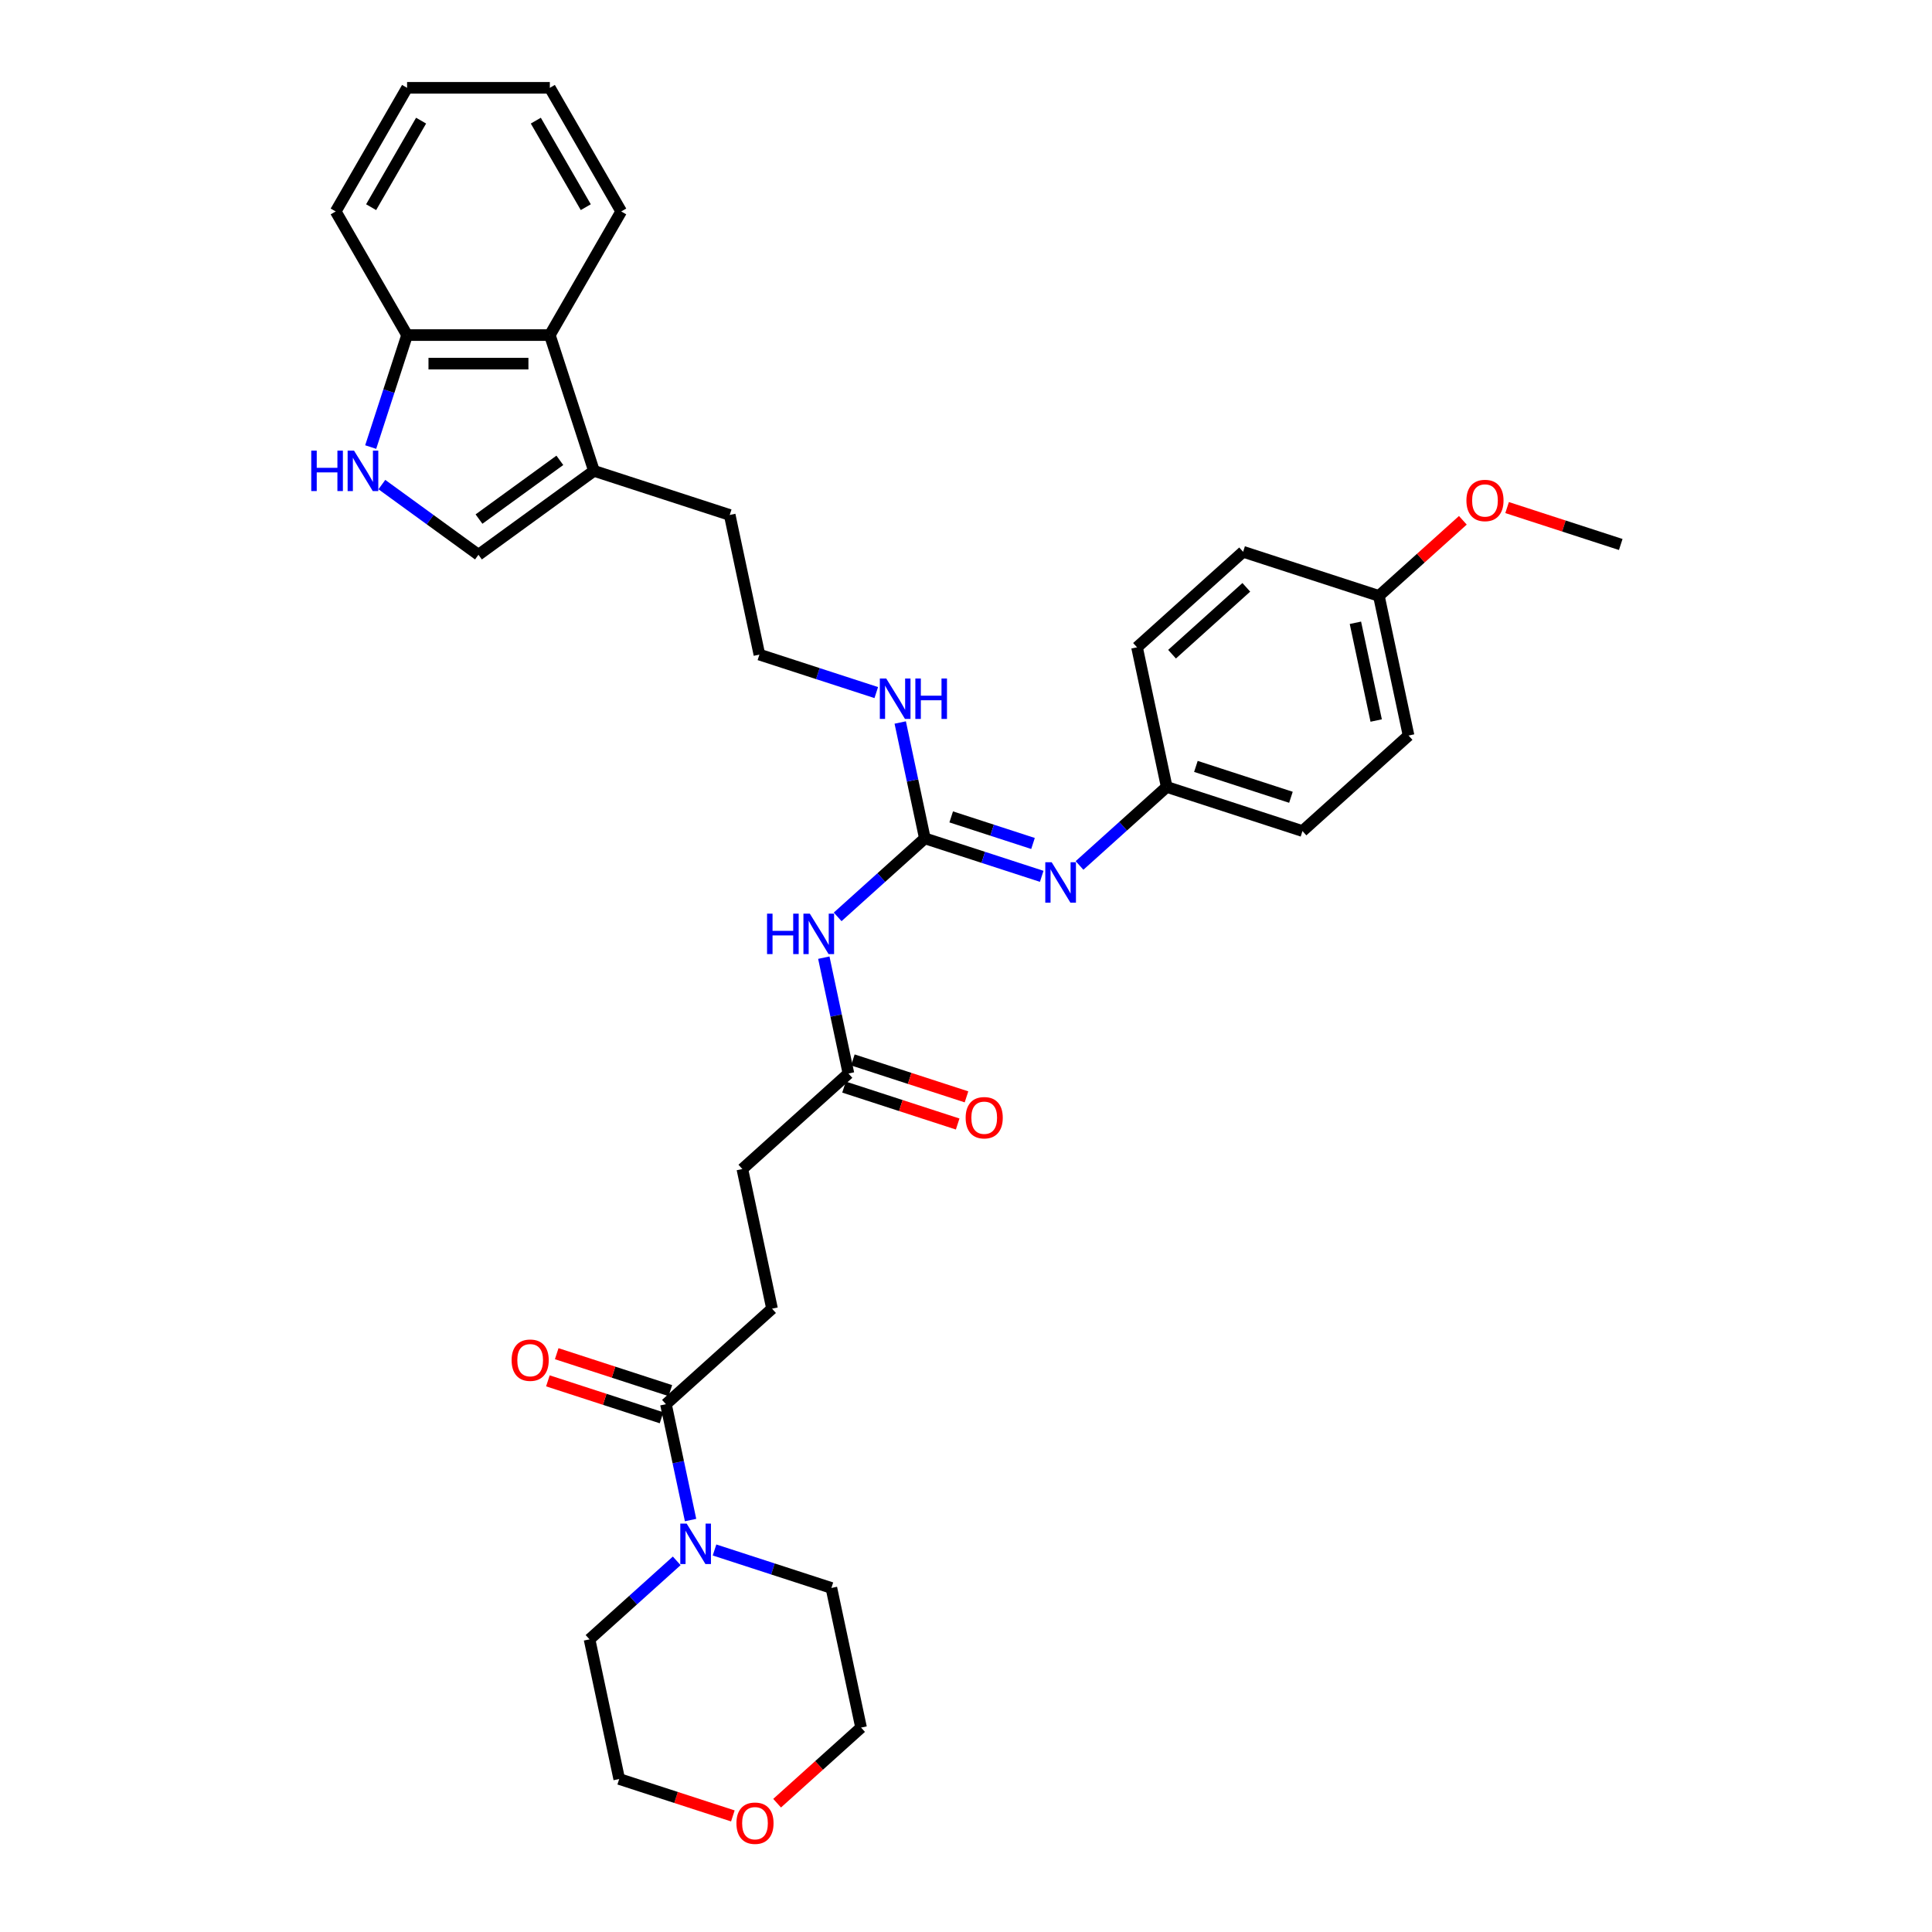 <?xml version='1.0' encoding='iso-8859-1'?>
<svg version='1.1' baseProfile='full'
              xmlns='http://www.w3.org/2000/svg'
                      xmlns:rdkit='http://www.rdkit.org/xml'
                      xmlns:xlink='http://www.w3.org/1999/xlink'
                  xml:space='preserve'
width='1000px' height='1000px' viewBox='0 0 1000 1000'>
<!-- END OF HEADER -->
<rect style='opacity:1.0;fill:#FFFFFF;stroke:none' width='1000' height='1000' x='0' y='0'> </rect>
<path class='bond-0' d='M 478.7,433.931 L 456.136,454.248' style='fill:none;fill-rule:evenodd;stroke:#000000;stroke-width:6px;stroke-linecap:butt;stroke-linejoin:miter;stroke-opacity:1' />
<path class='bond-0' d='M 456.136,454.248 L 433.572,474.565' style='fill:none;fill-rule:evenodd;stroke:#0000FF;stroke-width:6px;stroke-linecap:butt;stroke-linejoin:miter;stroke-opacity:1' />
<path class='bond-5' d='M 478.7,433.931 L 508.946,443.758' style='fill:none;fill-rule:evenodd;stroke:#000000;stroke-width:6px;stroke-linecap:butt;stroke-linejoin:miter;stroke-opacity:1' />
<path class='bond-5' d='M 508.946,443.758 L 539.191,453.586' style='fill:none;fill-rule:evenodd;stroke:#0000FF;stroke-width:6px;stroke-linecap:butt;stroke-linejoin:miter;stroke-opacity:1' />
<path class='bond-5' d='M 492.341,422.824 L 513.512,429.703' style='fill:none;fill-rule:evenodd;stroke:#000000;stroke-width:6px;stroke-linecap:butt;stroke-linejoin:miter;stroke-opacity:1' />
<path class='bond-5' d='M 513.512,429.703 L 534.684,436.582' style='fill:none;fill-rule:evenodd;stroke:#0000FF;stroke-width:6px;stroke-linecap:butt;stroke-linejoin:miter;stroke-opacity:1' />
<path class='bond-11' d='M 478.7,433.931 L 472.327,403.948' style='fill:none;fill-rule:evenodd;stroke:#000000;stroke-width:6px;stroke-linecap:butt;stroke-linejoin:miter;stroke-opacity:1' />
<path class='bond-11' d='M 472.327,403.948 L 465.954,373.965' style='fill:none;fill-rule:evenodd;stroke:#0000FF;stroke-width:6px;stroke-linecap:butt;stroke-linejoin:miter;stroke-opacity:1' />
<path class='bond-7' d='M 426.405,495.684 L 432.778,525.667' style='fill:none;fill-rule:evenodd;stroke:#0000FF;stroke-width:6px;stroke-linecap:butt;stroke-linejoin:miter;stroke-opacity:1' />
<path class='bond-7' d='M 432.778,525.667 L 439.151,555.649' style='fill:none;fill-rule:evenodd;stroke:#000000;stroke-width:6px;stroke-linecap:butt;stroke-linejoin:miter;stroke-opacity:1' />
<path class='bond-1' d='M 197.651,250.819 L 222.649,268.981' style='fill:none;fill-rule:evenodd;stroke:#0000FF;stroke-width:6px;stroke-linecap:butt;stroke-linejoin:miter;stroke-opacity:1' />
<path class='bond-1' d='M 222.649,268.981 L 247.647,287.143' style='fill:none;fill-rule:evenodd;stroke:#000000;stroke-width:6px;stroke-linecap:butt;stroke-linejoin:miter;stroke-opacity:1' />
<path class='bond-35' d='M 191.868,231.401 L 201.285,202.419' style='fill:none;fill-rule:evenodd;stroke:#0000FF;stroke-width:6px;stroke-linecap:butt;stroke-linejoin:miter;stroke-opacity:1' />
<path class='bond-35' d='M 201.285,202.419 L 210.702,173.437' style='fill:none;fill-rule:evenodd;stroke:#000000;stroke-width:6px;stroke-linecap:butt;stroke-linejoin:miter;stroke-opacity:1' />
<path class='bond-2' d='M 357.437,786.777 L 351.064,756.794' style='fill:none;fill-rule:evenodd;stroke:#0000FF;stroke-width:6px;stroke-linecap:butt;stroke-linejoin:miter;stroke-opacity:1' />
<path class='bond-2' d='M 351.064,756.794 L 344.691,726.811' style='fill:none;fill-rule:evenodd;stroke:#000000;stroke-width:6px;stroke-linecap:butt;stroke-linejoin:miter;stroke-opacity:1' />
<path class='bond-23' d='M 369.837,802.266 L 400.082,812.093' style='fill:none;fill-rule:evenodd;stroke:#0000FF;stroke-width:6px;stroke-linecap:butt;stroke-linejoin:miter;stroke-opacity:1' />
<path class='bond-23' d='M 400.082,812.093 L 430.328,821.92' style='fill:none;fill-rule:evenodd;stroke:#000000;stroke-width:6px;stroke-linecap:butt;stroke-linejoin:miter;stroke-opacity:1' />
<path class='bond-24' d='M 350.271,807.896 L 327.706,828.213' style='fill:none;fill-rule:evenodd;stroke:#0000FF;stroke-width:6px;stroke-linecap:butt;stroke-linejoin:miter;stroke-opacity:1' />
<path class='bond-24' d='M 327.706,828.213 L 305.142,848.53' style='fill:none;fill-rule:evenodd;stroke:#000000;stroke-width:6px;stroke-linecap:butt;stroke-linejoin:miter;stroke-opacity:1' />
<path class='bond-3' d='M 344.691,726.811 L 399.603,677.368' style='fill:none;fill-rule:evenodd;stroke:#000000;stroke-width:6px;stroke-linecap:butt;stroke-linejoin:miter;stroke-opacity:1' />
<path class='bond-10' d='M 346.974,719.783 L 317.564,710.227' style='fill:none;fill-rule:evenodd;stroke:#000000;stroke-width:6px;stroke-linecap:butt;stroke-linejoin:miter;stroke-opacity:1' />
<path class='bond-10' d='M 317.564,710.227 L 288.153,700.671' style='fill:none;fill-rule:evenodd;stroke:#FF0000;stroke-width:6px;stroke-linecap:butt;stroke-linejoin:miter;stroke-opacity:1' />
<path class='bond-10' d='M 342.408,733.838 L 312.997,724.282' style='fill:none;fill-rule:evenodd;stroke:#000000;stroke-width:6px;stroke-linecap:butt;stroke-linejoin:miter;stroke-opacity:1' />
<path class='bond-10' d='M 312.997,724.282 L 283.586,714.726' style='fill:none;fill-rule:evenodd;stroke:#FF0000;stroke-width:6px;stroke-linecap:butt;stroke-linejoin:miter;stroke-opacity:1' />
<path class='bond-4' d='M 247.647,287.143 L 307.426,243.712' style='fill:none;fill-rule:evenodd;stroke:#000000;stroke-width:6px;stroke-linecap:butt;stroke-linejoin:miter;stroke-opacity:1' />
<path class='bond-4' d='M 247.928,268.673 L 289.773,238.271' style='fill:none;fill-rule:evenodd;stroke:#000000;stroke-width:6px;stroke-linecap:butt;stroke-linejoin:miter;stroke-opacity:1' />
<path class='bond-15' d='M 558.758,447.956 L 581.322,427.639' style='fill:none;fill-rule:evenodd;stroke:#0000FF;stroke-width:6px;stroke-linecap:butt;stroke-linejoin:miter;stroke-opacity:1' />
<path class='bond-15' d='M 581.322,427.639 L 603.886,407.322' style='fill:none;fill-rule:evenodd;stroke:#000000;stroke-width:6px;stroke-linecap:butt;stroke-linejoin:miter;stroke-opacity:1' />
<path class='bond-6' d='M 307.426,243.712 L 377.7,266.545' style='fill:none;fill-rule:evenodd;stroke:#000000;stroke-width:6px;stroke-linecap:butt;stroke-linejoin:miter;stroke-opacity:1' />
<path class='bond-8' d='M 307.426,243.712 L 284.592,173.437' style='fill:none;fill-rule:evenodd;stroke:#000000;stroke-width:6px;stroke-linecap:butt;stroke-linejoin:miter;stroke-opacity:1' />
<path class='bond-13' d='M 436.868,562.677 L 466.279,572.233' style='fill:none;fill-rule:evenodd;stroke:#000000;stroke-width:6px;stroke-linecap:butt;stroke-linejoin:miter;stroke-opacity:1' />
<path class='bond-13' d='M 466.279,572.233 L 495.689,581.789' style='fill:none;fill-rule:evenodd;stroke:#FF0000;stroke-width:6px;stroke-linecap:butt;stroke-linejoin:miter;stroke-opacity:1' />
<path class='bond-13' d='M 441.435,548.622 L 470.845,558.178' style='fill:none;fill-rule:evenodd;stroke:#000000;stroke-width:6px;stroke-linecap:butt;stroke-linejoin:miter;stroke-opacity:1' />
<path class='bond-13' d='M 470.845,558.178 L 500.256,567.734' style='fill:none;fill-rule:evenodd;stroke:#FF0000;stroke-width:6px;stroke-linecap:butt;stroke-linejoin:miter;stroke-opacity:1' />
<path class='bond-16' d='M 439.151,555.649 L 384.24,605.092' style='fill:none;fill-rule:evenodd;stroke:#000000;stroke-width:6px;stroke-linecap:butt;stroke-linejoin:miter;stroke-opacity:1' />
<path class='bond-9' d='M 284.592,173.437 L 210.702,173.437' style='fill:none;fill-rule:evenodd;stroke:#000000;stroke-width:6px;stroke-linecap:butt;stroke-linejoin:miter;stroke-opacity:1' />
<path class='bond-9' d='M 273.509,188.215 L 221.785,188.215' style='fill:none;fill-rule:evenodd;stroke:#000000;stroke-width:6px;stroke-linecap:butt;stroke-linejoin:miter;stroke-opacity:1' />
<path class='bond-27' d='M 284.592,173.437 L 321.538,109.446' style='fill:none;fill-rule:evenodd;stroke:#000000;stroke-width:6px;stroke-linecap:butt;stroke-linejoin:miter;stroke-opacity:1' />
<path class='bond-30' d='M 210.702,173.437 L 173.756,109.446' style='fill:none;fill-rule:evenodd;stroke:#000000;stroke-width:6px;stroke-linecap:butt;stroke-linejoin:miter;stroke-opacity:1' />
<path class='bond-20' d='M 453.554,358.476 L 423.309,348.649' style='fill:none;fill-rule:evenodd;stroke:#0000FF;stroke-width:6px;stroke-linecap:butt;stroke-linejoin:miter;stroke-opacity:1' />
<path class='bond-20' d='M 423.309,348.649 L 393.063,338.821' style='fill:none;fill-rule:evenodd;stroke:#000000;stroke-width:6px;stroke-linecap:butt;stroke-linejoin:miter;stroke-opacity:1' />
<path class='bond-12' d='M 399.603,677.368 L 384.24,605.092' style='fill:none;fill-rule:evenodd;stroke:#000000;stroke-width:6px;stroke-linecap:butt;stroke-linejoin:miter;stroke-opacity:1' />
<path class='bond-14' d='M 379.326,939.918 L 349.916,930.362' style='fill:none;fill-rule:evenodd;stroke:#FF0000;stroke-width:6px;stroke-linecap:butt;stroke-linejoin:miter;stroke-opacity:1' />
<path class='bond-14' d='M 349.916,930.362 L 320.505,920.806' style='fill:none;fill-rule:evenodd;stroke:#000000;stroke-width:6px;stroke-linecap:butt;stroke-linejoin:miter;stroke-opacity:1' />
<path class='bond-37' d='M 402.232,933.327 L 423.962,913.762' style='fill:none;fill-rule:evenodd;stroke:#FF0000;stroke-width:6px;stroke-linecap:butt;stroke-linejoin:miter;stroke-opacity:1' />
<path class='bond-37' d='M 423.962,913.762 L 445.691,894.197' style='fill:none;fill-rule:evenodd;stroke:#000000;stroke-width:6px;stroke-linecap:butt;stroke-linejoin:miter;stroke-opacity:1' />
<path class='bond-18' d='M 603.886,407.322 L 588.523,335.046' style='fill:none;fill-rule:evenodd;stroke:#000000;stroke-width:6px;stroke-linecap:butt;stroke-linejoin:miter;stroke-opacity:1' />
<path class='bond-19' d='M 603.886,407.322 L 674.16,430.155' style='fill:none;fill-rule:evenodd;stroke:#000000;stroke-width:6px;stroke-linecap:butt;stroke-linejoin:miter;stroke-opacity:1' />
<path class='bond-19' d='M 618.994,396.692 L 668.186,412.675' style='fill:none;fill-rule:evenodd;stroke:#000000;stroke-width:6px;stroke-linecap:butt;stroke-linejoin:miter;stroke-opacity:1' />
<path class='bond-17' d='M 713.709,308.436 L 729.072,380.713' style='fill:none;fill-rule:evenodd;stroke:#000000;stroke-width:6px;stroke-linecap:butt;stroke-linejoin:miter;stroke-opacity:1' />
<path class='bond-17' d='M 701.558,322.35 L 712.312,372.944' style='fill:none;fill-rule:evenodd;stroke:#000000;stroke-width:6px;stroke-linecap:butt;stroke-linejoin:miter;stroke-opacity:1' />
<path class='bond-26' d='M 713.709,308.436 L 735.438,288.871' style='fill:none;fill-rule:evenodd;stroke:#000000;stroke-width:6px;stroke-linecap:butt;stroke-linejoin:miter;stroke-opacity:1' />
<path class='bond-26' d='M 735.438,288.871 L 757.168,269.306' style='fill:none;fill-rule:evenodd;stroke:#FF0000;stroke-width:6px;stroke-linecap:butt;stroke-linejoin:miter;stroke-opacity:1' />
<path class='bond-34' d='M 713.709,308.436 L 643.435,285.603' style='fill:none;fill-rule:evenodd;stroke:#000000;stroke-width:6px;stroke-linecap:butt;stroke-linejoin:miter;stroke-opacity:1' />
<path class='bond-21' d='M 588.523,335.046 L 643.435,285.603' style='fill:none;fill-rule:evenodd;stroke:#000000;stroke-width:6px;stroke-linecap:butt;stroke-linejoin:miter;stroke-opacity:1' />
<path class='bond-21' d='M 606.649,338.612 L 645.087,304.002' style='fill:none;fill-rule:evenodd;stroke:#000000;stroke-width:6px;stroke-linecap:butt;stroke-linejoin:miter;stroke-opacity:1' />
<path class='bond-22' d='M 674.16,430.155 L 729.072,380.713' style='fill:none;fill-rule:evenodd;stroke:#000000;stroke-width:6px;stroke-linecap:butt;stroke-linejoin:miter;stroke-opacity:1' />
<path class='bond-25' d='M 393.063,338.821 L 377.7,266.545' style='fill:none;fill-rule:evenodd;stroke:#000000;stroke-width:6px;stroke-linecap:butt;stroke-linejoin:miter;stroke-opacity:1' />
<path class='bond-29' d='M 430.328,821.92 L 445.691,894.197' style='fill:none;fill-rule:evenodd;stroke:#000000;stroke-width:6px;stroke-linecap:butt;stroke-linejoin:miter;stroke-opacity:1' />
<path class='bond-28' d='M 305.142,848.53 L 320.505,920.806' style='fill:none;fill-rule:evenodd;stroke:#000000;stroke-width:6px;stroke-linecap:butt;stroke-linejoin:miter;stroke-opacity:1' />
<path class='bond-31' d='M 780.074,262.715 L 809.484,272.271' style='fill:none;fill-rule:evenodd;stroke:#FF0000;stroke-width:6px;stroke-linecap:butt;stroke-linejoin:miter;stroke-opacity:1' />
<path class='bond-31' d='M 809.484,272.271 L 838.895,281.827' style='fill:none;fill-rule:evenodd;stroke:#000000;stroke-width:6px;stroke-linecap:butt;stroke-linejoin:miter;stroke-opacity:1' />
<path class='bond-32' d='M 321.538,109.446 L 284.592,45.455' style='fill:none;fill-rule:evenodd;stroke:#000000;stroke-width:6px;stroke-linecap:butt;stroke-linejoin:miter;stroke-opacity:1' />
<path class='bond-32' d='M 303.198,107.236 L 277.336,62.442' style='fill:none;fill-rule:evenodd;stroke:#000000;stroke-width:6px;stroke-linecap:butt;stroke-linejoin:miter;stroke-opacity:1' />
<path class='bond-36' d='M 173.756,109.446 L 210.702,45.455' style='fill:none;fill-rule:evenodd;stroke:#000000;stroke-width:6px;stroke-linecap:butt;stroke-linejoin:miter;stroke-opacity:1' />
<path class='bond-36' d='M 192.096,107.236 L 217.958,62.442' style='fill:none;fill-rule:evenodd;stroke:#000000;stroke-width:6px;stroke-linecap:butt;stroke-linejoin:miter;stroke-opacity:1' />
<path class='bond-33' d='M 284.592,45.455 L 210.702,45.455' style='fill:none;fill-rule:evenodd;stroke:#000000;stroke-width:6px;stroke-linecap:butt;stroke-linejoin:miter;stroke-opacity:1' />
<path  class='atom-1' d='M 397.025 472.91
L 399.863 472.91
L 399.863 481.807
L 410.562 481.807
L 410.562 472.91
L 413.4 472.91
L 413.4 493.836
L 410.562 493.836
L 410.562 484.171
L 399.863 484.171
L 399.863 493.836
L 397.025 493.836
L 397.025 472.91
' fill='#0000FF'/>
<path  class='atom-1' d='M 419.163 472.91
L 426.02 483.994
Q 426.7 485.088, 427.793 487.068
Q 428.887 489.048, 428.946 489.166
L 428.946 472.91
L 431.724 472.91
L 431.724 493.836
L 428.858 493.836
L 421.498 481.718
Q 420.641 480.3, 419.725 478.674
Q 418.838 477.048, 418.572 476.546
L 418.572 493.836
L 415.853 493.836
L 415.853 472.91
L 419.163 472.91
' fill='#0000FF'/>
<path  class='atom-2' d='M 161.105 233.249
L 163.942 233.249
L 163.942 242.145
L 174.642 242.145
L 174.642 233.249
L 177.479 233.249
L 177.479 254.174
L 174.642 254.174
L 174.642 244.51
L 163.942 244.51
L 163.942 254.174
L 161.105 254.174
L 161.105 233.249
' fill='#0000FF'/>
<path  class='atom-2' d='M 183.243 233.249
L 190.1 244.332
Q 190.779 245.426, 191.873 247.406
Q 192.967 249.386, 193.026 249.505
L 193.026 233.249
L 195.804 233.249
L 195.804 254.174
L 192.937 254.174
L 185.578 242.056
Q 184.72 240.638, 183.804 239.012
Q 182.917 237.386, 182.651 236.884
L 182.651 254.174
L 179.932 254.174
L 179.932 233.249
L 183.243 233.249
' fill='#0000FF'/>
<path  class='atom-3' d='M 355.428 788.624
L 362.285 799.708
Q 362.965 800.801, 364.059 802.781
Q 365.152 804.762, 365.211 804.88
L 365.211 788.624
L 367.99 788.624
L 367.99 809.55
L 365.123 809.55
L 357.763 797.432
Q 356.906 796.013, 355.99 794.387
Q 355.103 792.762, 354.837 792.259
L 354.837 809.55
L 352.118 809.55
L 352.118 788.624
L 355.428 788.624
' fill='#0000FF'/>
<path  class='atom-6' d='M 544.349 446.301
L 551.206 457.385
Q 551.886 458.479, 552.979 460.459
Q 554.073 462.439, 554.132 462.557
L 554.132 446.301
L 556.91 446.301
L 556.91 467.227
L 554.043 467.227
L 546.684 455.109
Q 545.827 453.69, 544.911 452.065
Q 544.024 450.439, 543.758 449.937
L 543.758 467.227
L 541.039 467.227
L 541.039 446.301
L 544.349 446.301
' fill='#0000FF'/>
<path  class='atom-11' d='M 264.811 704.036
Q 264.811 699.012, 267.294 696.204
Q 269.776 693.396, 274.417 693.396
Q 279.057 693.396, 281.54 696.204
Q 284.022 699.012, 284.022 704.036
Q 284.022 709.12, 281.51 712.017
Q 278.998 714.884, 274.417 714.884
Q 269.806 714.884, 267.294 712.017
Q 264.811 709.15, 264.811 704.036
M 274.417 712.519
Q 277.609 712.519, 279.323 710.391
Q 281.067 708.233, 281.067 704.036
Q 281.067 699.928, 279.323 697.859
Q 277.609 695.761, 274.417 695.761
Q 271.225 695.761, 269.481 697.83
Q 267.766 699.899, 267.766 704.036
Q 267.766 708.263, 269.481 710.391
Q 271.225 712.519, 274.417 712.519
' fill='#FF0000'/>
<path  class='atom-12' d='M 458.712 351.192
L 465.569 362.275
Q 466.249 363.369, 467.342 365.349
Q 468.436 367.329, 468.495 367.448
L 468.495 351.192
L 471.273 351.192
L 471.273 372.118
L 468.406 372.118
L 461.047 360
Q 460.19 358.581, 459.273 356.955
Q 458.387 355.33, 458.121 354.827
L 458.121 372.118
L 455.402 372.118
L 455.402 351.192
L 458.712 351.192
' fill='#0000FF'/>
<path  class='atom-12' d='M 473.786 351.192
L 476.623 351.192
L 476.623 360.088
L 487.322 360.088
L 487.322 351.192
L 490.16 351.192
L 490.16 372.118
L 487.322 372.118
L 487.322 362.453
L 476.623 362.453
L 476.623 372.118
L 473.786 372.118
L 473.786 351.192
' fill='#0000FF'/>
<path  class='atom-14' d='M 499.82 578.542
Q 499.82 573.518, 502.303 570.71
Q 504.785 567.902, 509.426 567.902
Q 514.066 567.902, 516.549 570.71
Q 519.031 573.518, 519.031 578.542
Q 519.031 583.626, 516.519 586.522
Q 514.007 589.389, 509.426 589.389
Q 504.815 589.389, 502.303 586.522
Q 499.82 583.655, 499.82 578.542
M 509.426 587.025
Q 512.618 587.025, 514.332 584.897
Q 516.076 582.739, 516.076 578.542
Q 516.076 574.434, 514.332 572.365
Q 512.618 570.266, 509.426 570.266
Q 506.234 570.266, 504.49 572.335
Q 502.776 574.404, 502.776 578.542
Q 502.776 582.769, 504.49 584.897
Q 506.234 587.025, 509.426 587.025
' fill='#FF0000'/>
<path  class='atom-15' d='M 381.173 943.698
Q 381.173 938.674, 383.656 935.866
Q 386.139 933.058, 390.779 933.058
Q 395.42 933.058, 397.902 935.866
Q 400.385 938.674, 400.385 943.698
Q 400.385 948.782, 397.873 951.678
Q 395.36 954.545, 390.779 954.545
Q 386.168 954.545, 383.656 951.678
Q 381.173 948.812, 381.173 943.698
M 390.779 952.181
Q 393.971 952.181, 395.686 950.053
Q 397.429 947.895, 397.429 943.698
Q 397.429 939.59, 395.686 937.521
Q 393.971 935.423, 390.779 935.423
Q 387.587 935.423, 385.843 937.491
Q 384.129 939.56, 384.129 943.698
Q 384.129 947.925, 385.843 950.053
Q 387.587 952.181, 390.779 952.181
' fill='#FF0000'/>
<path  class='atom-27' d='M 759.015 259.053
Q 759.015 254.028, 761.498 251.221
Q 763.98 248.413, 768.621 248.413
Q 773.261 248.413, 775.744 251.221
Q 778.227 254.028, 778.227 259.053
Q 778.227 264.137, 775.714 267.033
Q 773.202 269.9, 768.621 269.9
Q 764.01 269.9, 761.498 267.033
Q 759.015 264.166, 759.015 259.053
M 768.621 267.536
Q 771.813 267.536, 773.527 265.408
Q 775.271 263.25, 775.271 259.053
Q 775.271 254.945, 773.527 252.876
Q 771.813 250.777, 768.621 250.777
Q 765.429 250.777, 763.685 252.846
Q 761.971 254.915, 761.971 259.053
Q 761.971 263.28, 763.685 265.408
Q 765.429 267.536, 768.621 267.536
' fill='#FF0000'/>
</svg>
